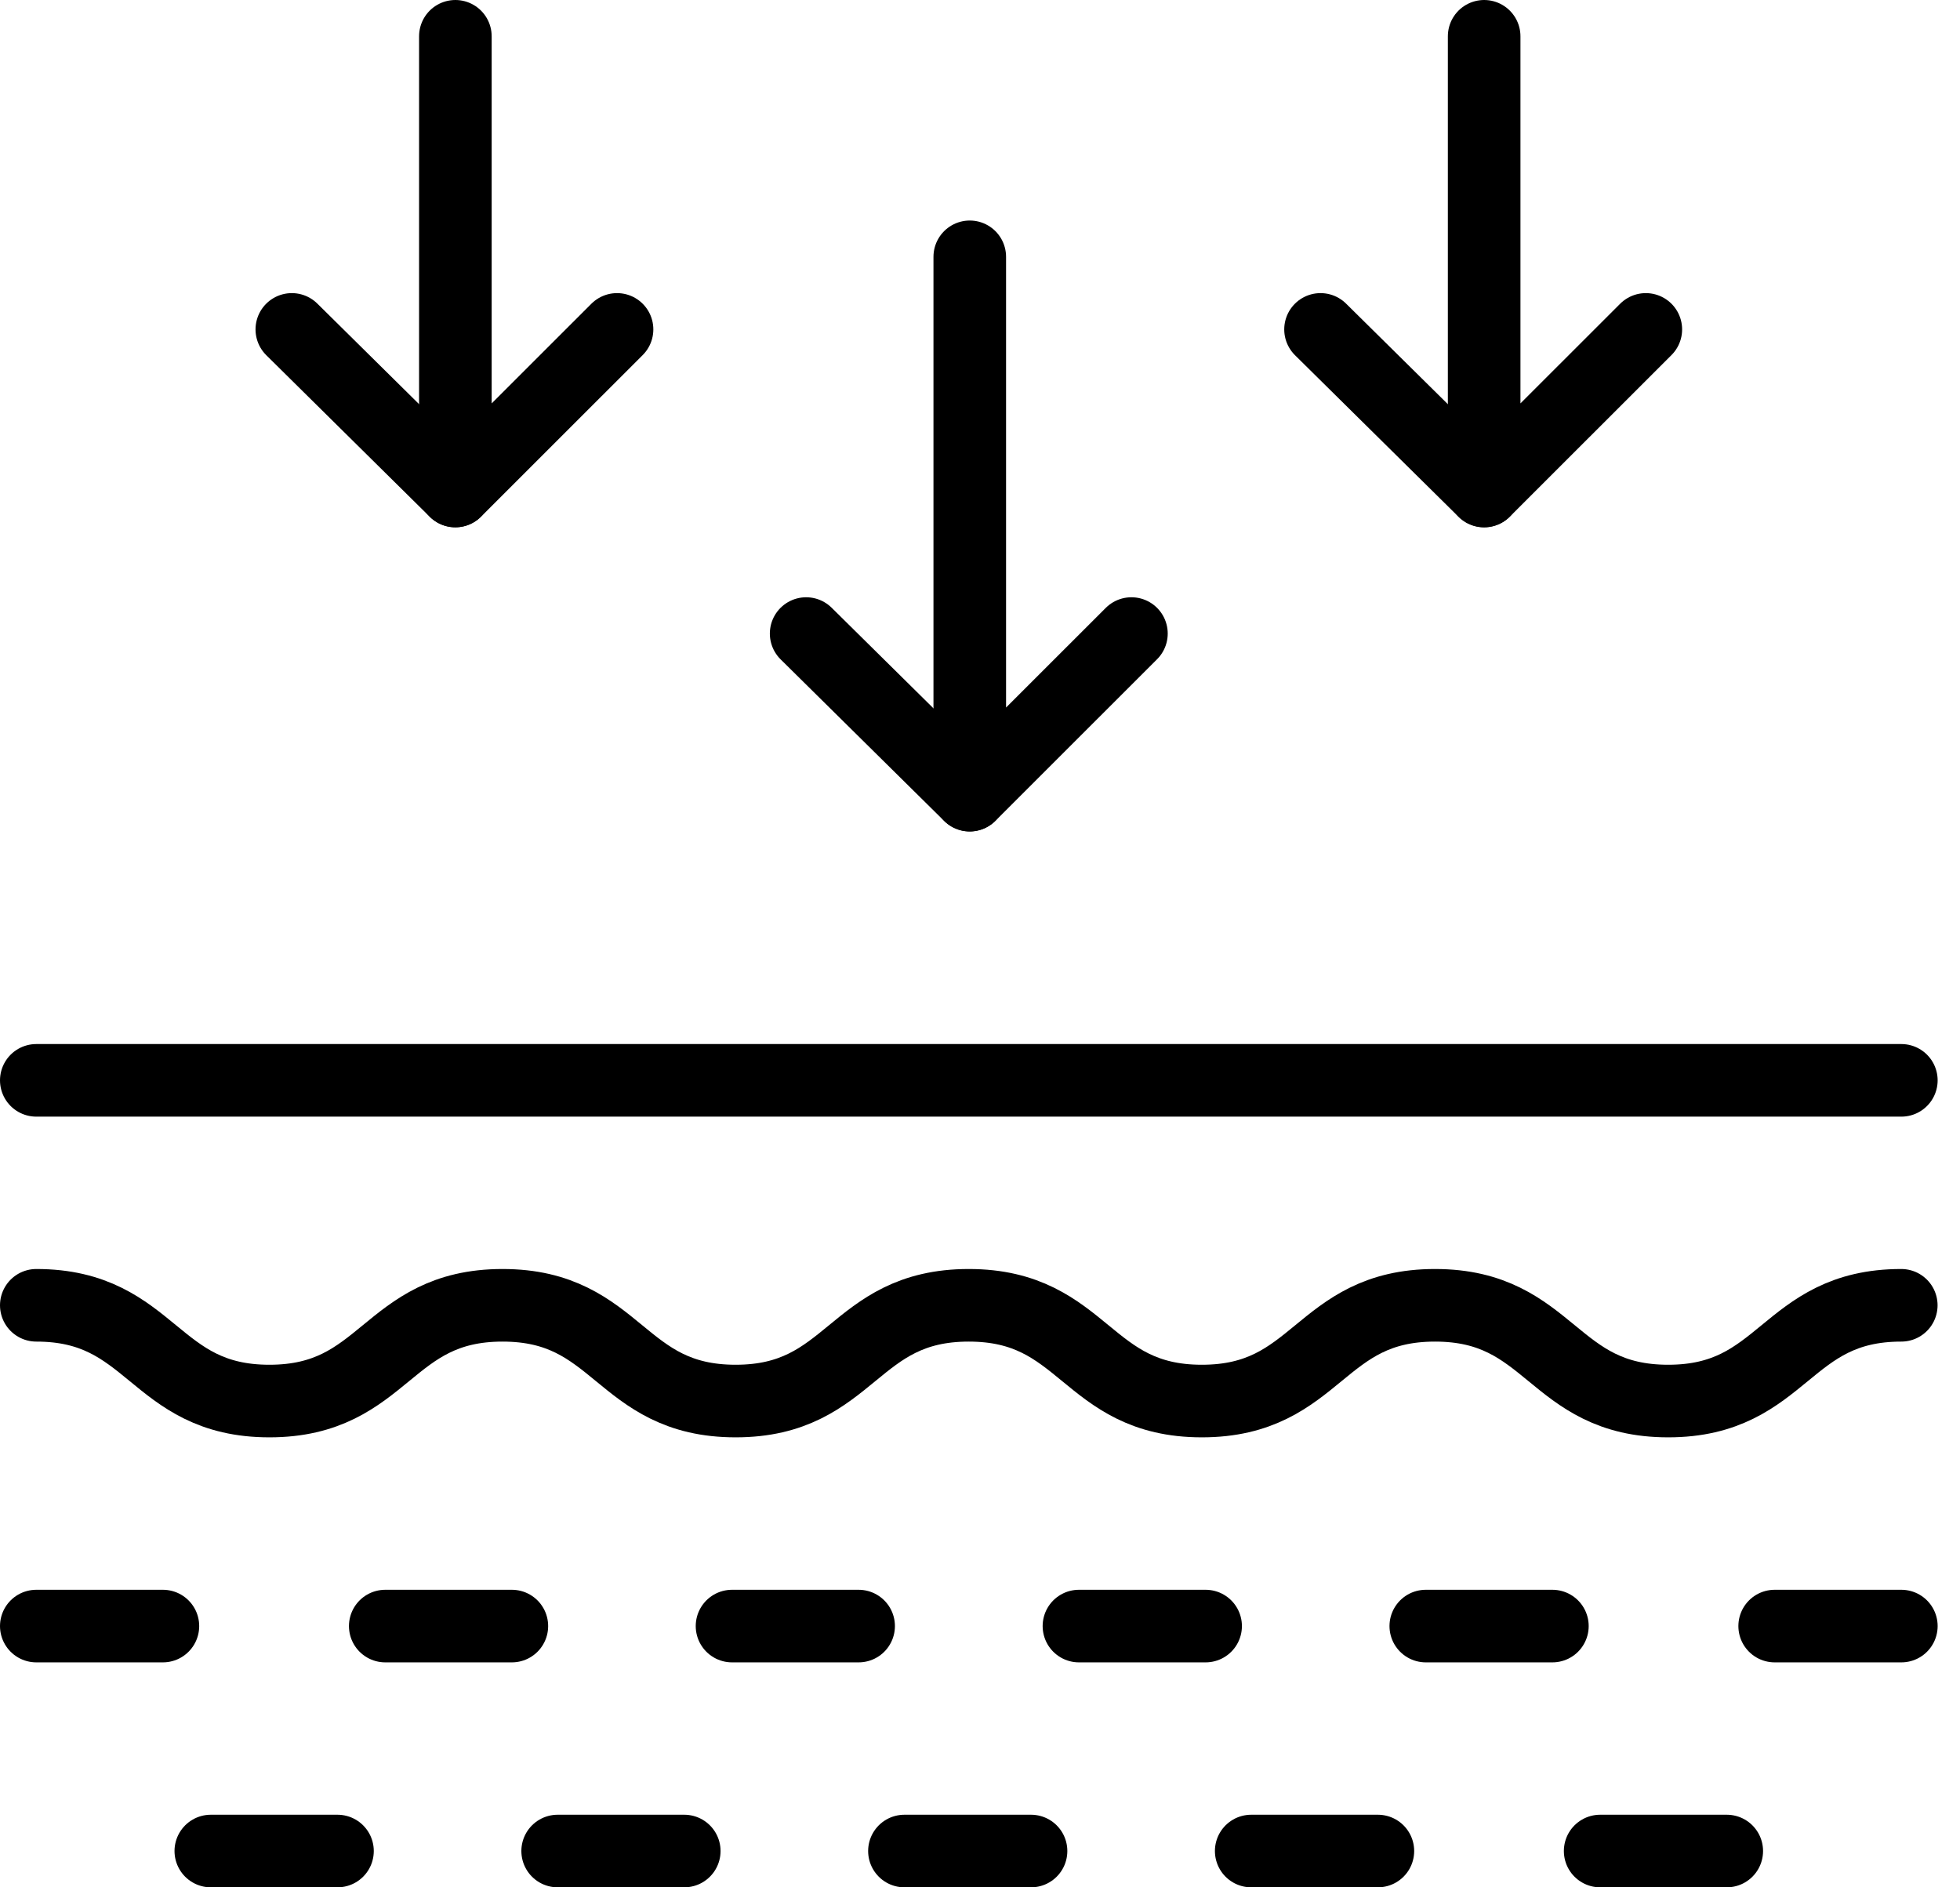 <svg width="27" height="26" viewBox="0 0 27 26" fill="none" xmlns="http://www.w3.org/2000/svg">
<path d="M0.5 17.982C2.106 17.982 2.106 19.301 3.711 19.301C5.317 19.301 5.317 17.982 6.923 17.982C8.528 17.982 8.528 19.301 10.134 19.301C11.739 19.301 11.739 17.982 13.345 17.982C14.951 17.982 14.951 19.301 16.556 19.301C18.162 19.301 18.162 17.982 19.768 17.982C21.374 17.982 21.374 19.301 22.98 19.301C24.585 19.301 24.585 17.982 26.191 17.982" stroke="black" stroke-miterlimit="10" stroke-linecap="round" stroke-linejoin="round"/>
<path d="M0.5 14.883H26.192" stroke="black" stroke-miterlimit="10" stroke-linecap="round" stroke-linejoin="round"/>
<path d="M0.5 22.401H2.244" stroke="black" stroke-miterlimit="10" stroke-linecap="round" stroke-linejoin="round"/>
<path d="M10.084 22.401H11.828" stroke="black" stroke-miterlimit="10" stroke-linecap="round" stroke-linejoin="round"/>
<path d="M14.863 22.401H16.608" stroke="black" stroke-miterlimit="10" stroke-linecap="round" stroke-linejoin="round"/>
<path d="M5.307 22.401H7.051" stroke="black" stroke-miterlimit="10" stroke-linecap="round" stroke-linejoin="round"/>
<path d="M19.641 22.401H21.385" stroke="black" stroke-miterlimit="10" stroke-linecap="round" stroke-linejoin="round"/>
<path d="M24.447 22.401H26.192" stroke="black" stroke-miterlimit="10" stroke-linecap="round" stroke-linejoin="round"/>
<path d="M7.682 25.5H9.426" stroke="black" stroke-miterlimit="10" stroke-linecap="round" stroke-linejoin="round"/>
<path d="M12.459 25.5H14.203" stroke="black" stroke-miterlimit="10" stroke-linecap="round" stroke-linejoin="round"/>
<path d="M2.904 25.5H4.649" stroke="black" stroke-miterlimit="10" stroke-linecap="round" stroke-linejoin="round"/>
<path d="M17.236 25.5H18.981" stroke="black" stroke-miterlimit="10" stroke-linecap="round" stroke-linejoin="round"/>
<path d="M22.043 25.5H23.787" stroke="black" stroke-miterlimit="10" stroke-linecap="round" stroke-linejoin="round"/>
<path d="M13.359 3.538V10.954L15.586 8.728" stroke="black" stroke-miterlimit="10" stroke-linecap="round" stroke-linejoin="round"/>
<path d="M13.358 10.954L11.105 8.728" stroke="black" stroke-miterlimit="10" stroke-linecap="round" stroke-linejoin="round"/>
<path d="M20.445 0.5V6.764L22.672 4.538" stroke="black" stroke-miterlimit="10" stroke-linecap="round" stroke-linejoin="round"/>
<path d="M20.444 6.764L18.191 4.538" stroke="black" stroke-miterlimit="10" stroke-linecap="round" stroke-linejoin="round"/>
<path d="M6.273 0.5V6.764L8.5 4.538" stroke="black" stroke-miterlimit="10" stroke-linecap="round" stroke-linejoin="round"/>
<path d="M6.272 6.764L4.02 4.538" stroke="black" stroke-miterlimit="10" stroke-linecap="round" stroke-linejoin="round"/>
</svg>
